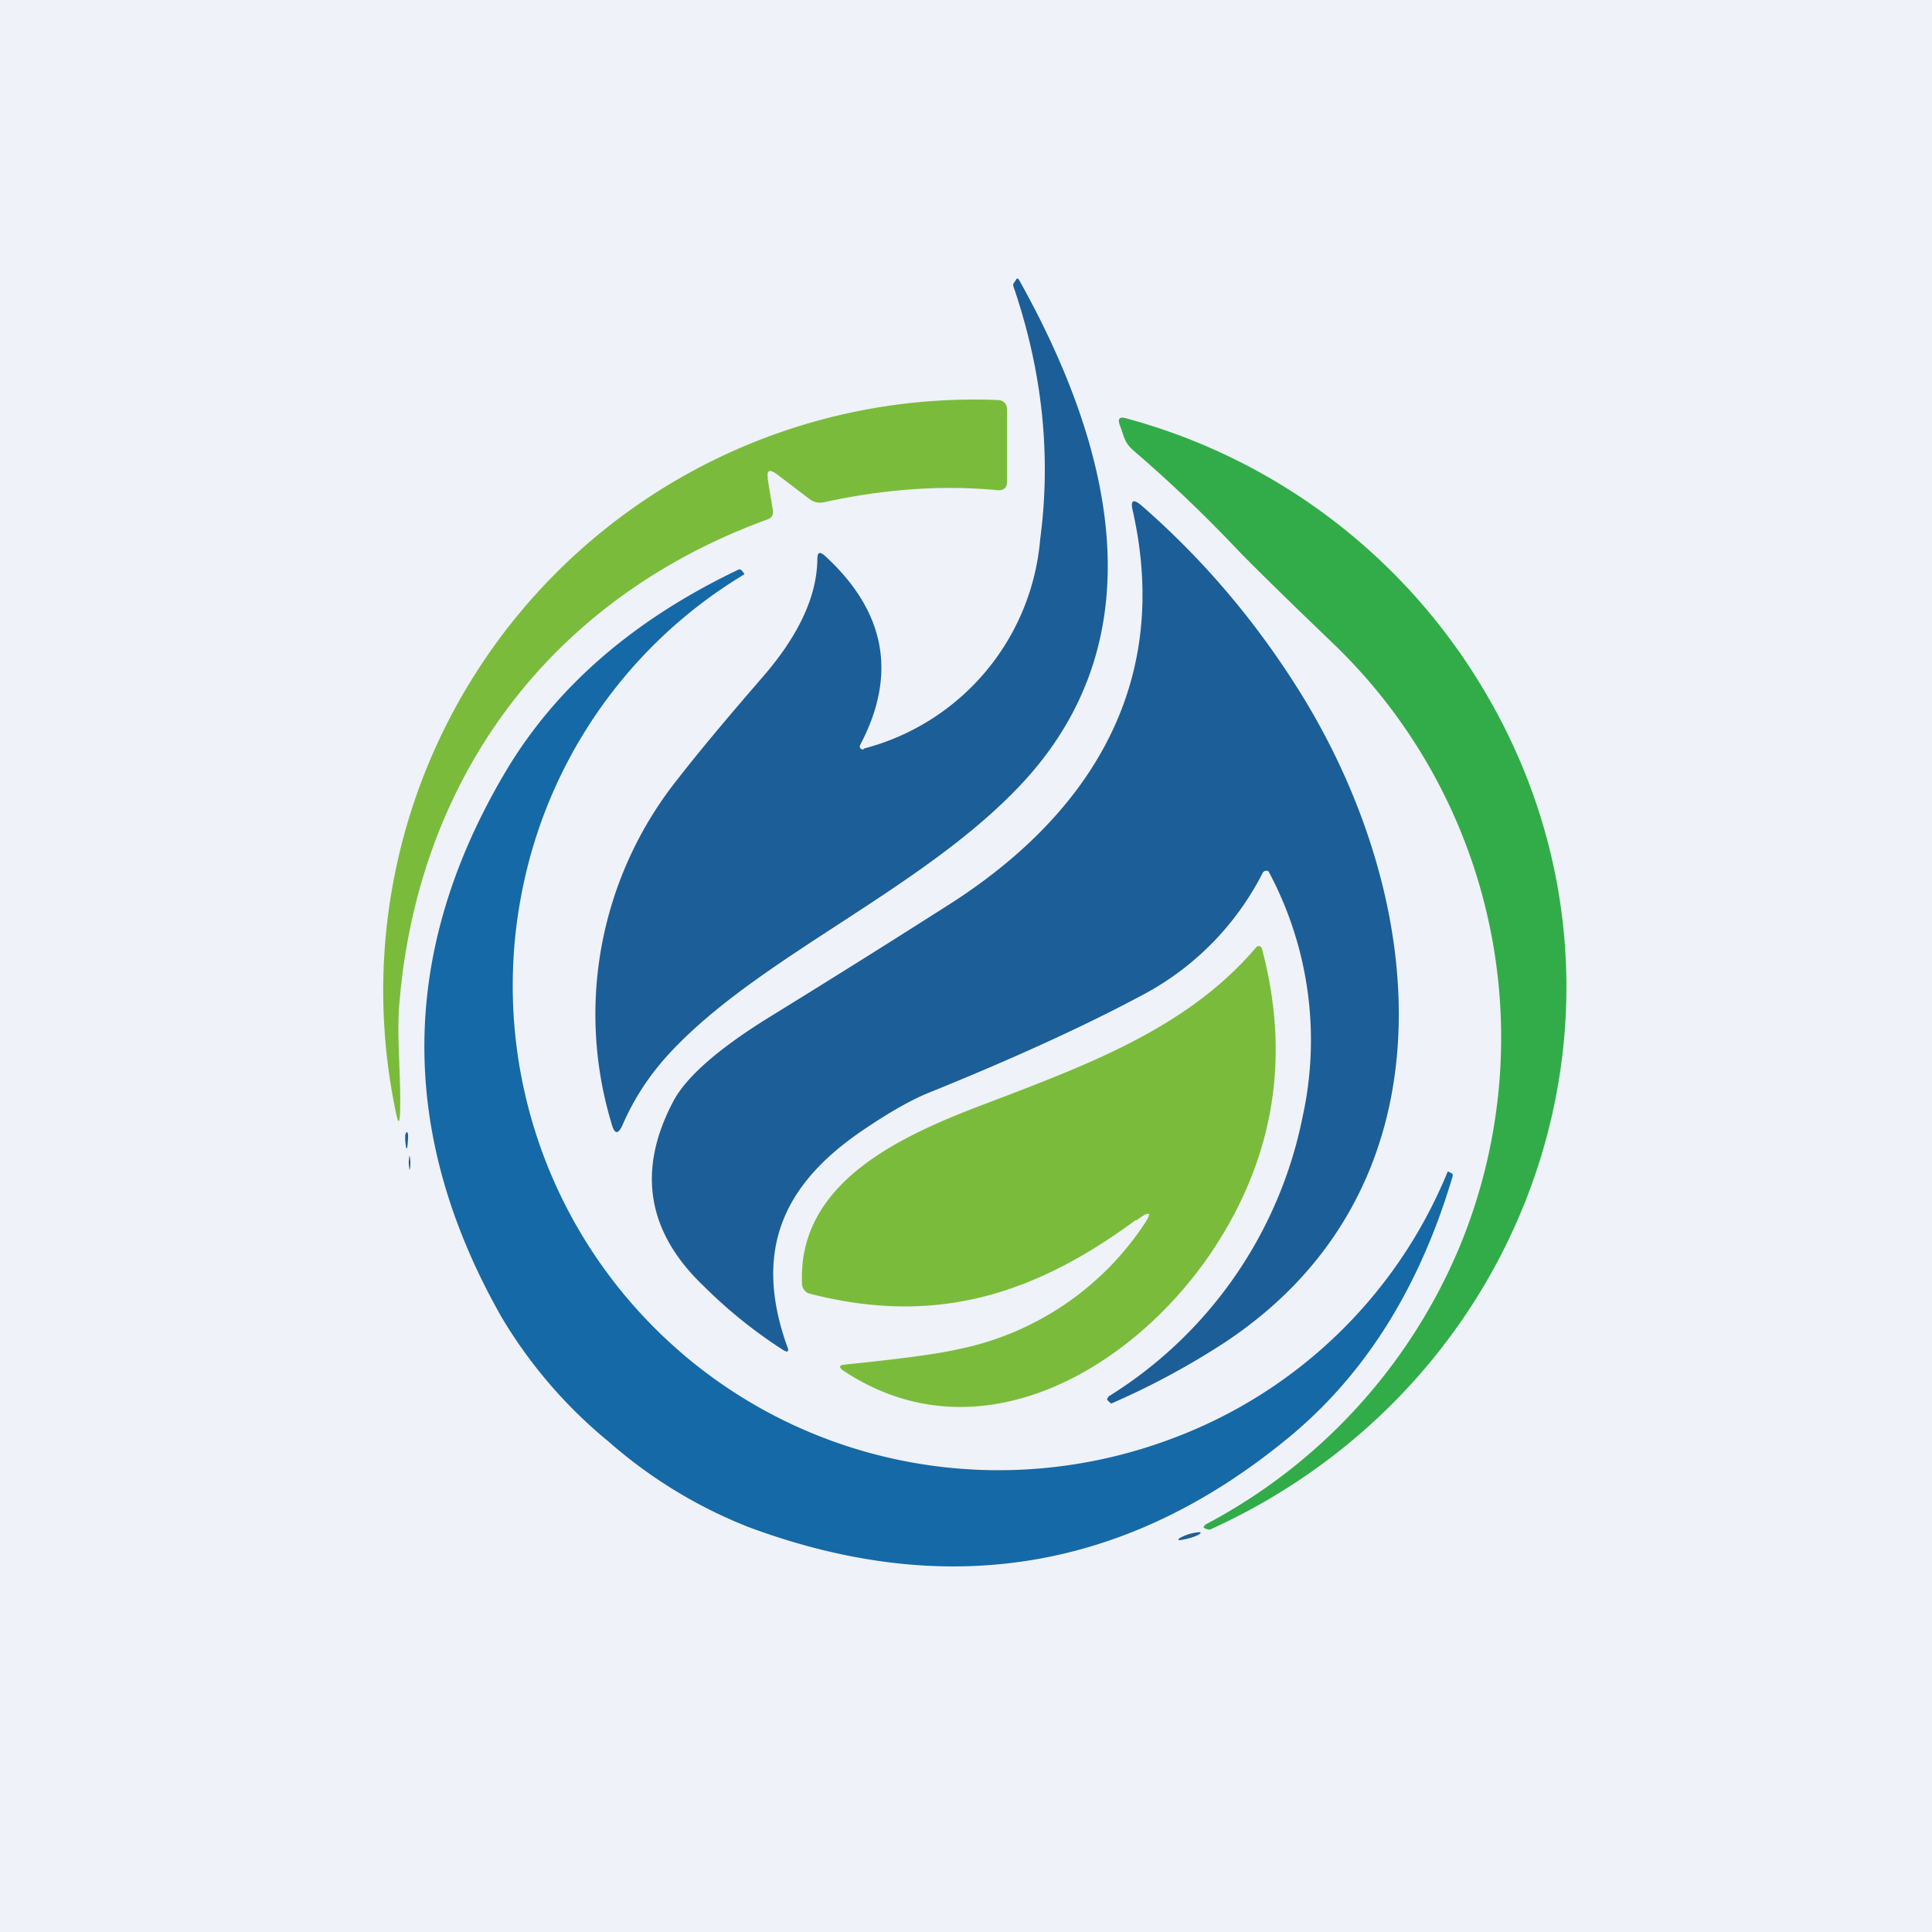 <?xml version="1.0" encoding="UTF-8"?>
<!-- generated by Finnhub -->
<svg viewBox="0 0 55.5 55.5" xmlns="http://www.w3.org/2000/svg">
<path d="M 0,0 H 55.5 V 55.5 H 0 Z" fill="rgb(239, 242, 248)"/>
<path d="M 24.81,21.505 A 6.8,6.8 0 0,0 29.88,15.5 C 30.2,13.1 29.95,10.67 29.11,8.22 C 29.1,8.2 29.11,8.17 29.11,8.15 L 29.18,8.05 C 29.21,7.98 29.24,7.99 29.28,8.05 C 31.82,12.6 33.37,18.14 29.41,22.45 C 26.65,25.45 22.08,27.35 19.46,30.02 C 18.76,30.72 18.25,31.48 17.9,32.28 C 17.76,32.61 17.65,32.6 17.56,32.25 A 10.84,10.84 0 0,1 19.46,22.39 C 20.01,21.68 20.84,20.68 21.96,19.39 C 22.96,18.22 23.47,17.11 23.48,16.06 C 23.48,15.86 23.55,15.84 23.69,15.96 C 25.44,17.56 25.78,19.37 24.71,21.4 A 0.09,0.09 0 0,0 24.72,21.5 A 0.09,0.09 0 0,0 24.82,21.52 Z" fill="rgb(28, 94, 152)"/>
<path d="M 22.05,13.735 L 22.2,14.65 C 22.22,14.79 22.17,14.88 22.05,14.92 C 15.79,17.2 12,22.36 11.47,28.85 C 11.39,29.8 11.53,31.05 11.49,31.98 C 11.48,32.28 11.44,32.28 11.38,31.99 A 16.98,16.98 0 0,1 28.63,11.49 C 28.83,11.49 28.93,11.59 28.93,11.79 V 13.82 C 28.93,14.02 28.83,14.1 28.64,14.08 C 27.04,13.93 25.39,14.05 23.66,14.43 A 0.5,0.5 0 0,1 23.26,14.34 L 22.3,13.61 C 22.1,13.47 22.02,13.51 22.06,13.75 Z" fill="rgb(123, 187, 59)"/>
<path d="M 34.61,43.805 A 15.98,15.98 0 0,0 41.94,35.79 A 15.7,15.7 0 0,0 38.26,18.45 C 36.77,17.02 35.85,16.11 35.49,15.73 A 39.8,39.8 0 0,0 32.57,12.95 C 32.28,12.7 32.3,12.54 32.17,12.22 C 32.1,12.02 32.16,11.96 32.36,12.02 A 17.12,17.12 0 0,1 42.16,19.08 C 48.06,27.96 44.36,39.59 34.76,43.94 H 34.72 L 34.62,43.91 C 34.56,43.88 34.56,43.85 34.62,43.82 Z" fill="rgb(50, 172, 72)"/>
<path d="M 31.83,40.125 A 12.29,12.29 0 0,0 37.42,32.08 A 10.25,10.25 0 0,0 36.44,25.03 A 0.12,0.12 0 0,0 36.27,25.08 A 8.14,8.14 0 0,1 32.75,28.62 C 31.16,29.47 29.11,30.41 26.61,31.42 C 26.07,31.65 25.44,32.02 24.71,32.52 C 22.51,34.04 21.63,35.92 22.61,38.67 C 22.68,38.83 22.63,38.87 22.48,38.77 A 13.8,13.8 0 0,1 20.22,36.95 C 18.59,35.4 18.29,33.63 19.34,31.64 C 19.71,30.94 20.63,30.13 22.1,29.22 A 382.1,382.1 0 0,0 27.38,25.91 C 31.37,23.32 33.65,19.59 32.54,14.67 C 32.47,14.37 32.55,14.32 32.79,14.52 C 34.59,16.09 36.14,17.92 37.43,20.02 C 41.09,26.01 41.8,34.18 35.19,38.56 A 22.05,22.05 0 0,1 31.92,40.32 L 31.83,40.24 C 31.79,40.2 31.8,40.17 31.84,40.14 Z" fill="rgb(28, 94, 152)"/>
<path d="M 19.61,38.895 C 23.52,42.23 28.92,43.13 33.71,41.31 A 13.72,13.72 0 0,0 41.59,33.65 L 41.69,33.7 C 41.73,33.72 41.74,33.75 41.73,33.79 C 40.78,36.99 39.22,39.47 37.05,41.27 C 32.4,45.12 27.22,45.99 21.51,43.87 A 13.65,13.65 0 0,1 17.48,41.41 A 13.63,13.63 0 0,1 14.41,37.84 C 11.41,32.56 11.45,27.33 14.54,22.14 C 15.98,19.73 18.2,17.8 21.22,16.36 C 21.25,16.35 21.28,16.36 21.31,16.39 L 21.38,16.48 V 16.5 A 13.7,13.7 0 0,0 15.03,25.44 A 13.9,13.9 0 0,0 19.63,38.91 Z" fill="rgb(21, 105, 166)"/>
<path d="M 32.63,35.045 C 29.72,37.19 26.88,38.1 23.25,37.16 A 0.3,0.3 0 0,1 23.04,36.89 C 22.9,33.93 25.94,32.6 28.38,31.68 C 31.32,30.56 34.13,29.51 36.08,27.22 A 0.1,0.1 0 0,1 36.18,27.18 A 0.1,0.1 0 0,1 36.25,27.25 C 37.05,30.25 36.64,33.05 35.01,35.65 C 32.81,39.17 28.23,42.04 24.22,39.37 C 24.09,39.27 24.1,39.22 24.27,39.2 C 25.83,39.04 26.91,38.9 27.52,38.76 A 8.42,8.42 0 0,0 32.82,35.24 C 33.12,34.81 33.06,34.75 32.64,35.06 Z" fill="rgb(123, 187, 59)"/>
<path d="M 11.66,32.525 C 11.72,32.51 11.73,32.57 11.72,32.74 C 11.7,33.07 11.67,33.08 11.64,32.76 V 32.65 C 11.64,32.6 11.64,32.57 11.67,32.55 Z M 11.74,33.4 L 11.76,33.6 C 11.78,33.6 11.79,33.5 11.79,33.4 S 11.77,33.2 11.76,33.2 L 11.74,33.4 Z M 34.19,44.18 C 34.37,44.13 34.5,44.06 34.49,44.03 C 34.49,44 34.33,44.02 34.15,44.07 C 33.97,44.13 33.84,44.2 33.85,44.23 C 33.85,44.26 34.01,44.23 34.19,44.18 Z" fill="rgb(28, 94, 152)"/>
</svg>
